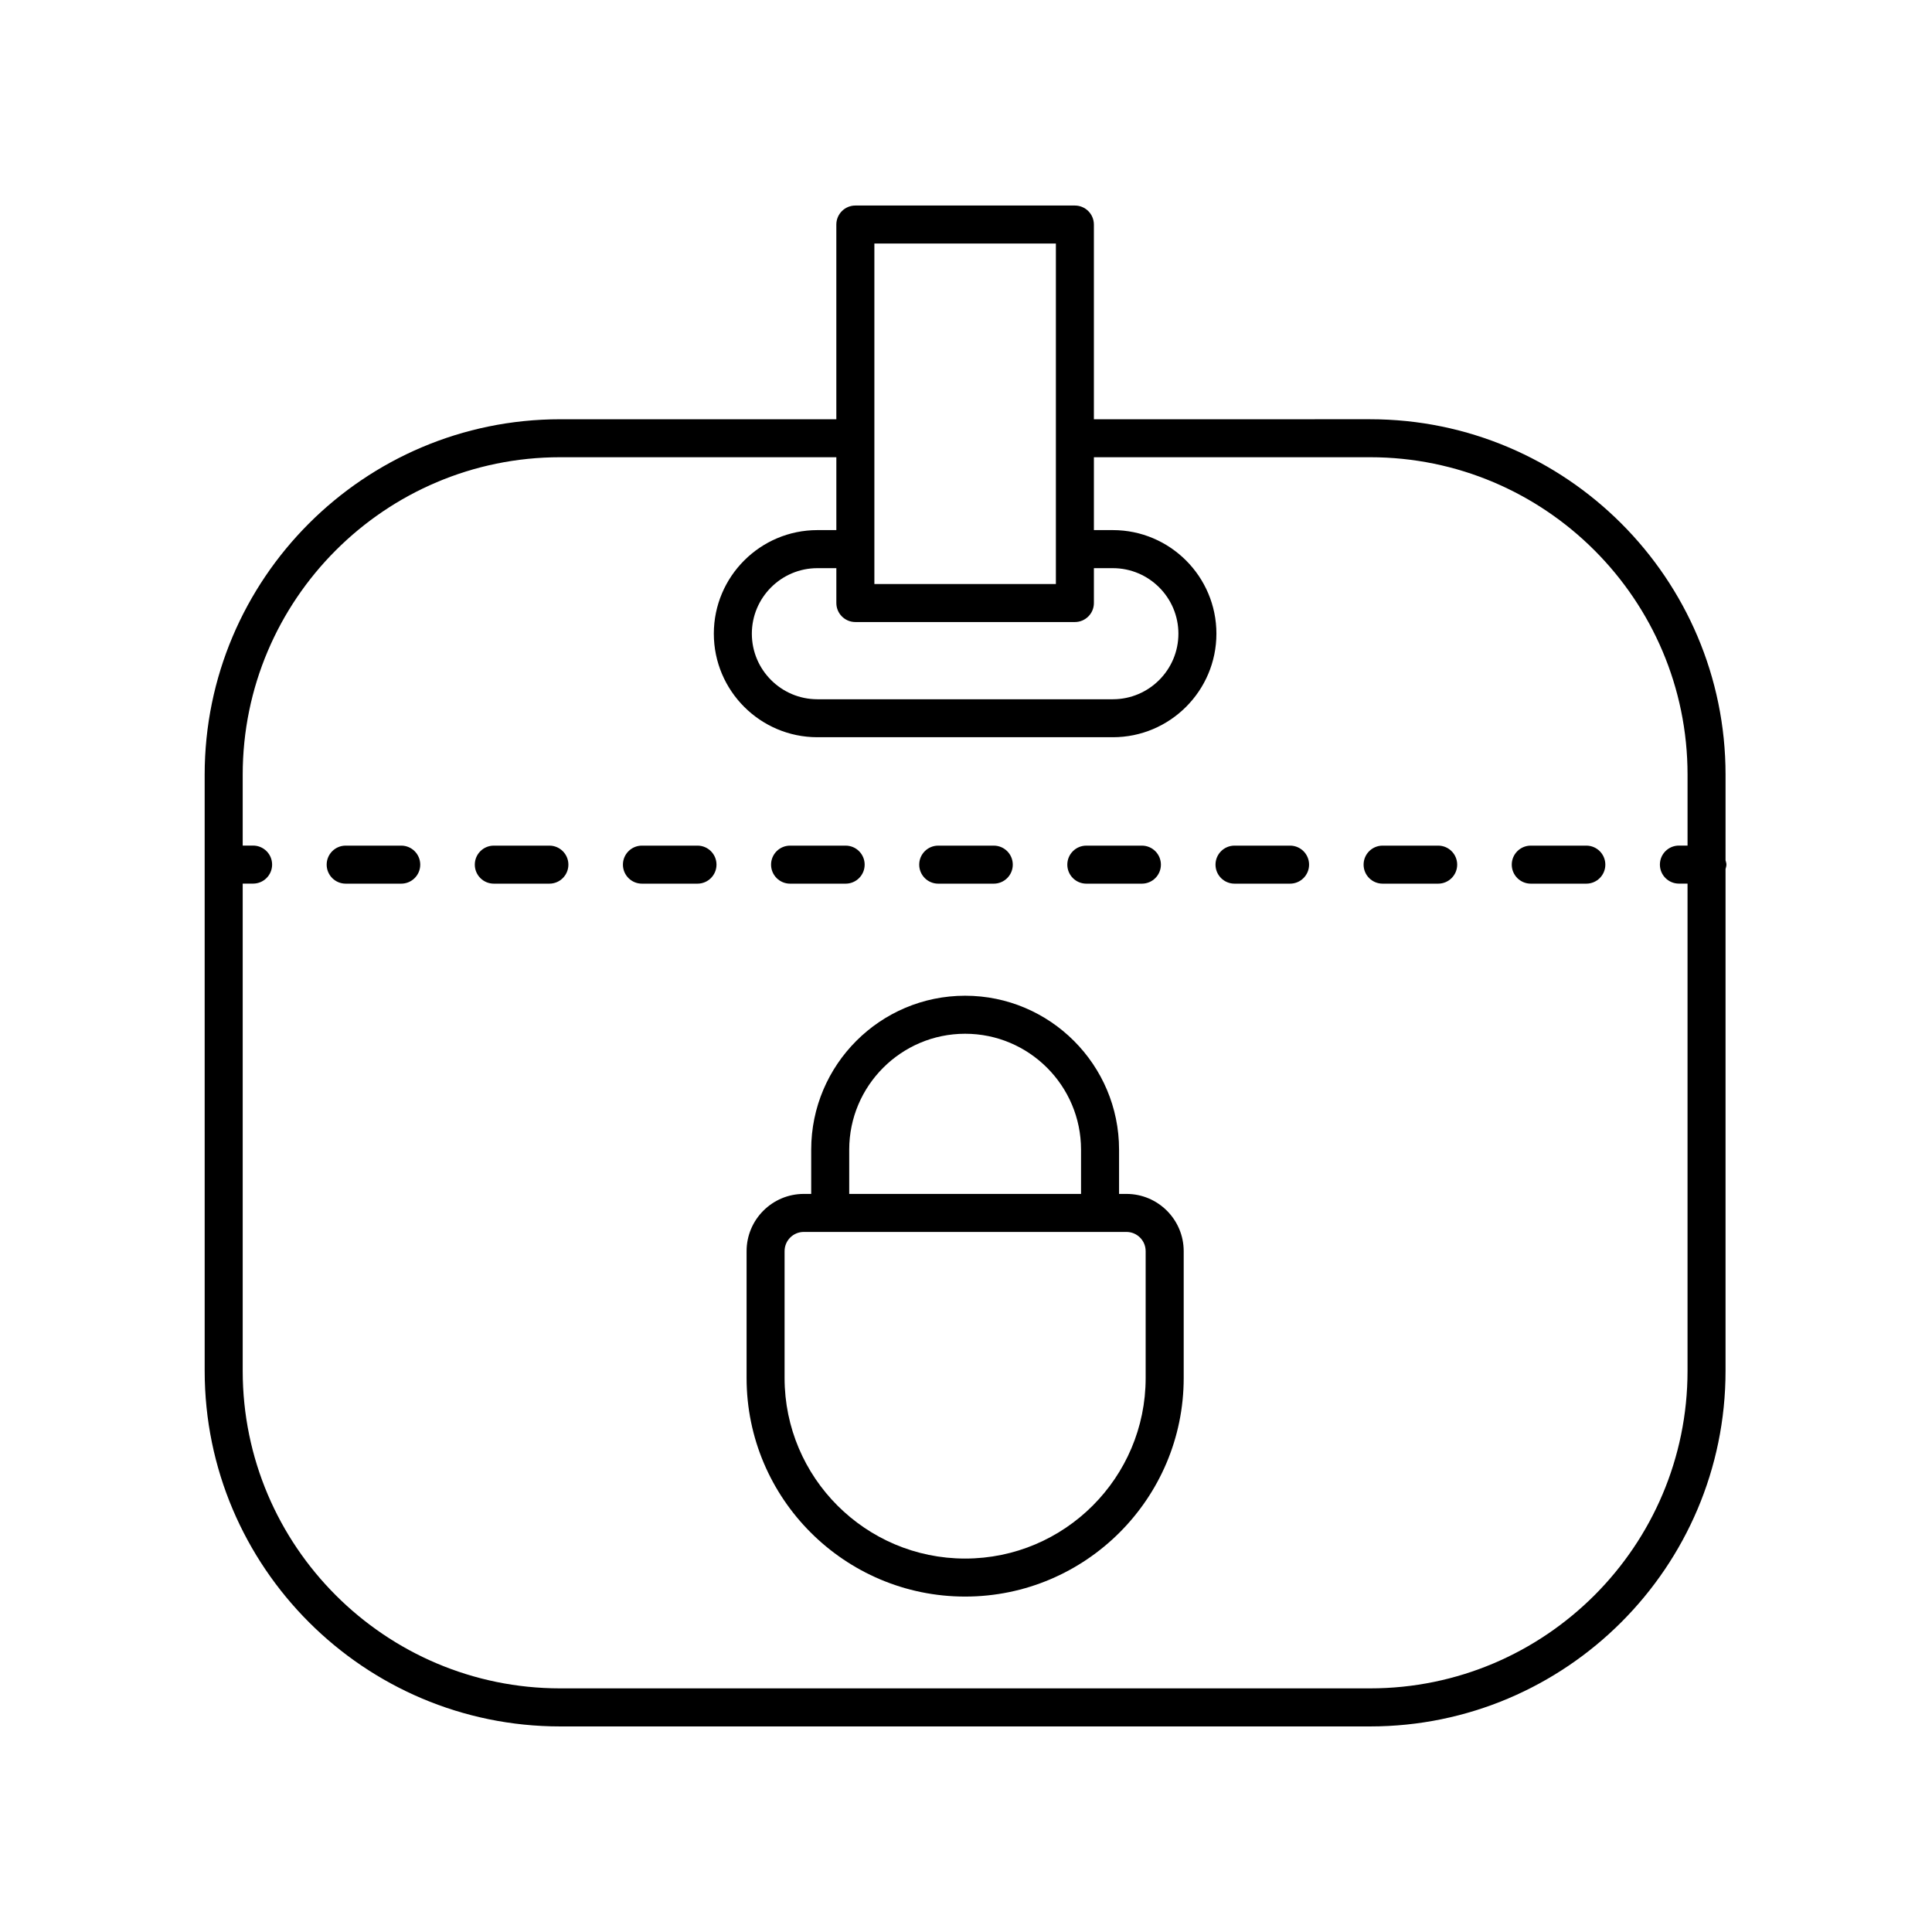 <?xml version="1.0" encoding="UTF-8"?>
<!-- Uploaded to: ICON Repo, www.svgrepo.com, Generator: ICON Repo Mixer Tools -->
<svg fill="#000000" width="800px" height="800px" version="1.1" viewBox="144 144 512 512" xmlns="http://www.w3.org/2000/svg">
 <g>
  <path d="m442.52 460.4h-1.957v-11.73c0-22.492-18.301-40.793-40.793-40.793-22.496 0-40.793 18.301-40.793 40.793v11.73h-1.961c-8.363 0-15.164 6.805-15.164 15.164v33.625c0 31.938 25.984 57.918 57.922 57.918s57.918-25.984 57.918-57.918v-33.625c-0.004-8.363-6.809-15.164-15.172-15.164zm-73.469-11.73c0-16.938 13.781-30.715 30.719-30.715s30.715 13.777 30.715 30.715v11.73h-61.434zm78.559 60.52c0 26.383-21.461 47.844-47.844 47.844-26.383 0-47.844-21.461-47.844-47.844v-33.625c0-2.809 2.281-5.09 5.09-5.09h85.508c2.809 0 5.09 2.281 5.09 5.09z"/>
  <path d="m601.29 349.31c0-51.945-42.262-94.207-94.207-94.207l-73.191 0.004v-51.598c0-2.781-2.254-5.039-5.039-5.039h-58.176c-2.781 0-5.039 2.254-5.039 5.039v51.598h-73.191c-51.945 0-94.207 42.262-94.207 94.207l0.004 158c0 51.945 42.262 94.207 94.207 94.207h214.63c51.945 0 94.207-42.262 94.207-94.207v-133.02c0.094-0.379 0.234-0.746 0.234-1.156 0-0.41-0.141-0.773-0.234-1.156zm-230.61-40.465h58.176c2.781 0 5.039-2.254 5.039-5.039v-9.238h5.023c9.578 0 17.371 7.793 17.371 17.371s-7.797 17.371-17.371 17.371h-78.301c-9.578 0-17.371-7.793-17.371-17.371s7.793-17.371 17.371-17.371h5.023v9.238c0 2.781 2.258 5.039 5.039 5.039zm5.039-100.3h48.102v90.223h-48.102zm131.37 382.89h-214.64c-46.387 0-84.129-37.742-84.129-84.129v-129.14h2.754c2.781 0 5.039-2.254 5.039-5.039 0-2.781-2.254-5.039-5.039-5.039h-2.754v-18.789c0-46.387 37.742-84.129 84.129-84.129h73.191v19.312h-5.023c-15.133 0-27.445 12.312-27.445 27.445s12.312 27.445 27.445 27.445h78.301c15.133 0 27.445-12.312 27.445-27.445s-12.312-27.445-27.445-27.445h-5.023v-19.312h73.191c46.391 0 84.133 37.742 84.133 84.129v18.789h-2.289c-2.781 0-5.039 2.254-5.039 5.039 0 2.781 2.254 5.039 5.039 5.039h2.285v129.14c0 46.387-37.738 84.129-84.129 84.129z"/>
  <path d="m353.38 378.18h14.723c2.781 0 5.039-2.254 5.039-5.039 0-2.781-2.254-5.039-5.039-5.039h-14.723c-2.781 0-5.039 2.254-5.039 5.039 0 2.785 2.258 5.039 5.039 5.039z"/>
  <path d="m392.64 378.18h14.719c2.781 0 5.039-2.254 5.039-5.039 0-2.781-2.254-5.039-5.039-5.039h-14.719c-2.781 0-5.039 2.254-5.039 5.039 0.004 2.785 2.258 5.039 5.039 5.039z"/>
  <path d="m289.59 368.1h-14.723c-2.781 0-5.039 2.254-5.039 5.039 0 2.781 2.254 5.039 5.039 5.039h14.723c2.781 0 5.039-2.254 5.039-5.039 0-2.781-2.258-5.039-5.039-5.039z"/>
  <path d="m250.33 368.1h-14.719c-2.781 0-5.039 2.254-5.039 5.039 0 2.781 2.254 5.039 5.039 5.039h14.719c2.781 0 5.039-2.254 5.039-5.039-0.004-2.781-2.258-5.039-5.039-5.039z"/>
  <path d="m485.88 368.1h-14.719c-2.781 0-5.039 2.254-5.039 5.039 0 2.781 2.254 5.039 5.039 5.039h14.719c2.781 0 5.039-2.254 5.039-5.039 0-2.781-2.258-5.039-5.039-5.039z"/>
  <path d="m525.13 368.1h-14.723c-2.781 0-5.039 2.254-5.039 5.039 0 2.781 2.254 5.039 5.039 5.039h14.723c2.781 0 5.039-2.254 5.039-5.039 0-2.781-2.254-5.039-5.039-5.039z"/>
  <path d="m564.39 368.1h-14.719c-2.781 0-5.039 2.254-5.039 5.039 0 2.781 2.254 5.039 5.039 5.039h14.719c2.781 0 5.039-2.254 5.039-5.039 0-2.781-2.258-5.039-5.039-5.039z"/>
  <path d="m431.89 378.18h14.723c2.781 0 5.039-2.254 5.039-5.039 0-2.781-2.254-5.039-5.039-5.039h-14.723c-2.781 0-5.039 2.254-5.039 5.039 0 2.785 2.258 5.039 5.039 5.039z"/>
  <path d="m328.84 368.1h-14.719c-2.781 0-5.039 2.254-5.039 5.039 0 2.781 2.254 5.039 5.039 5.039h14.719c2.781 0 5.039-2.254 5.039-5.039 0-2.781-2.258-5.039-5.039-5.039z"/>
 </g>
</svg>